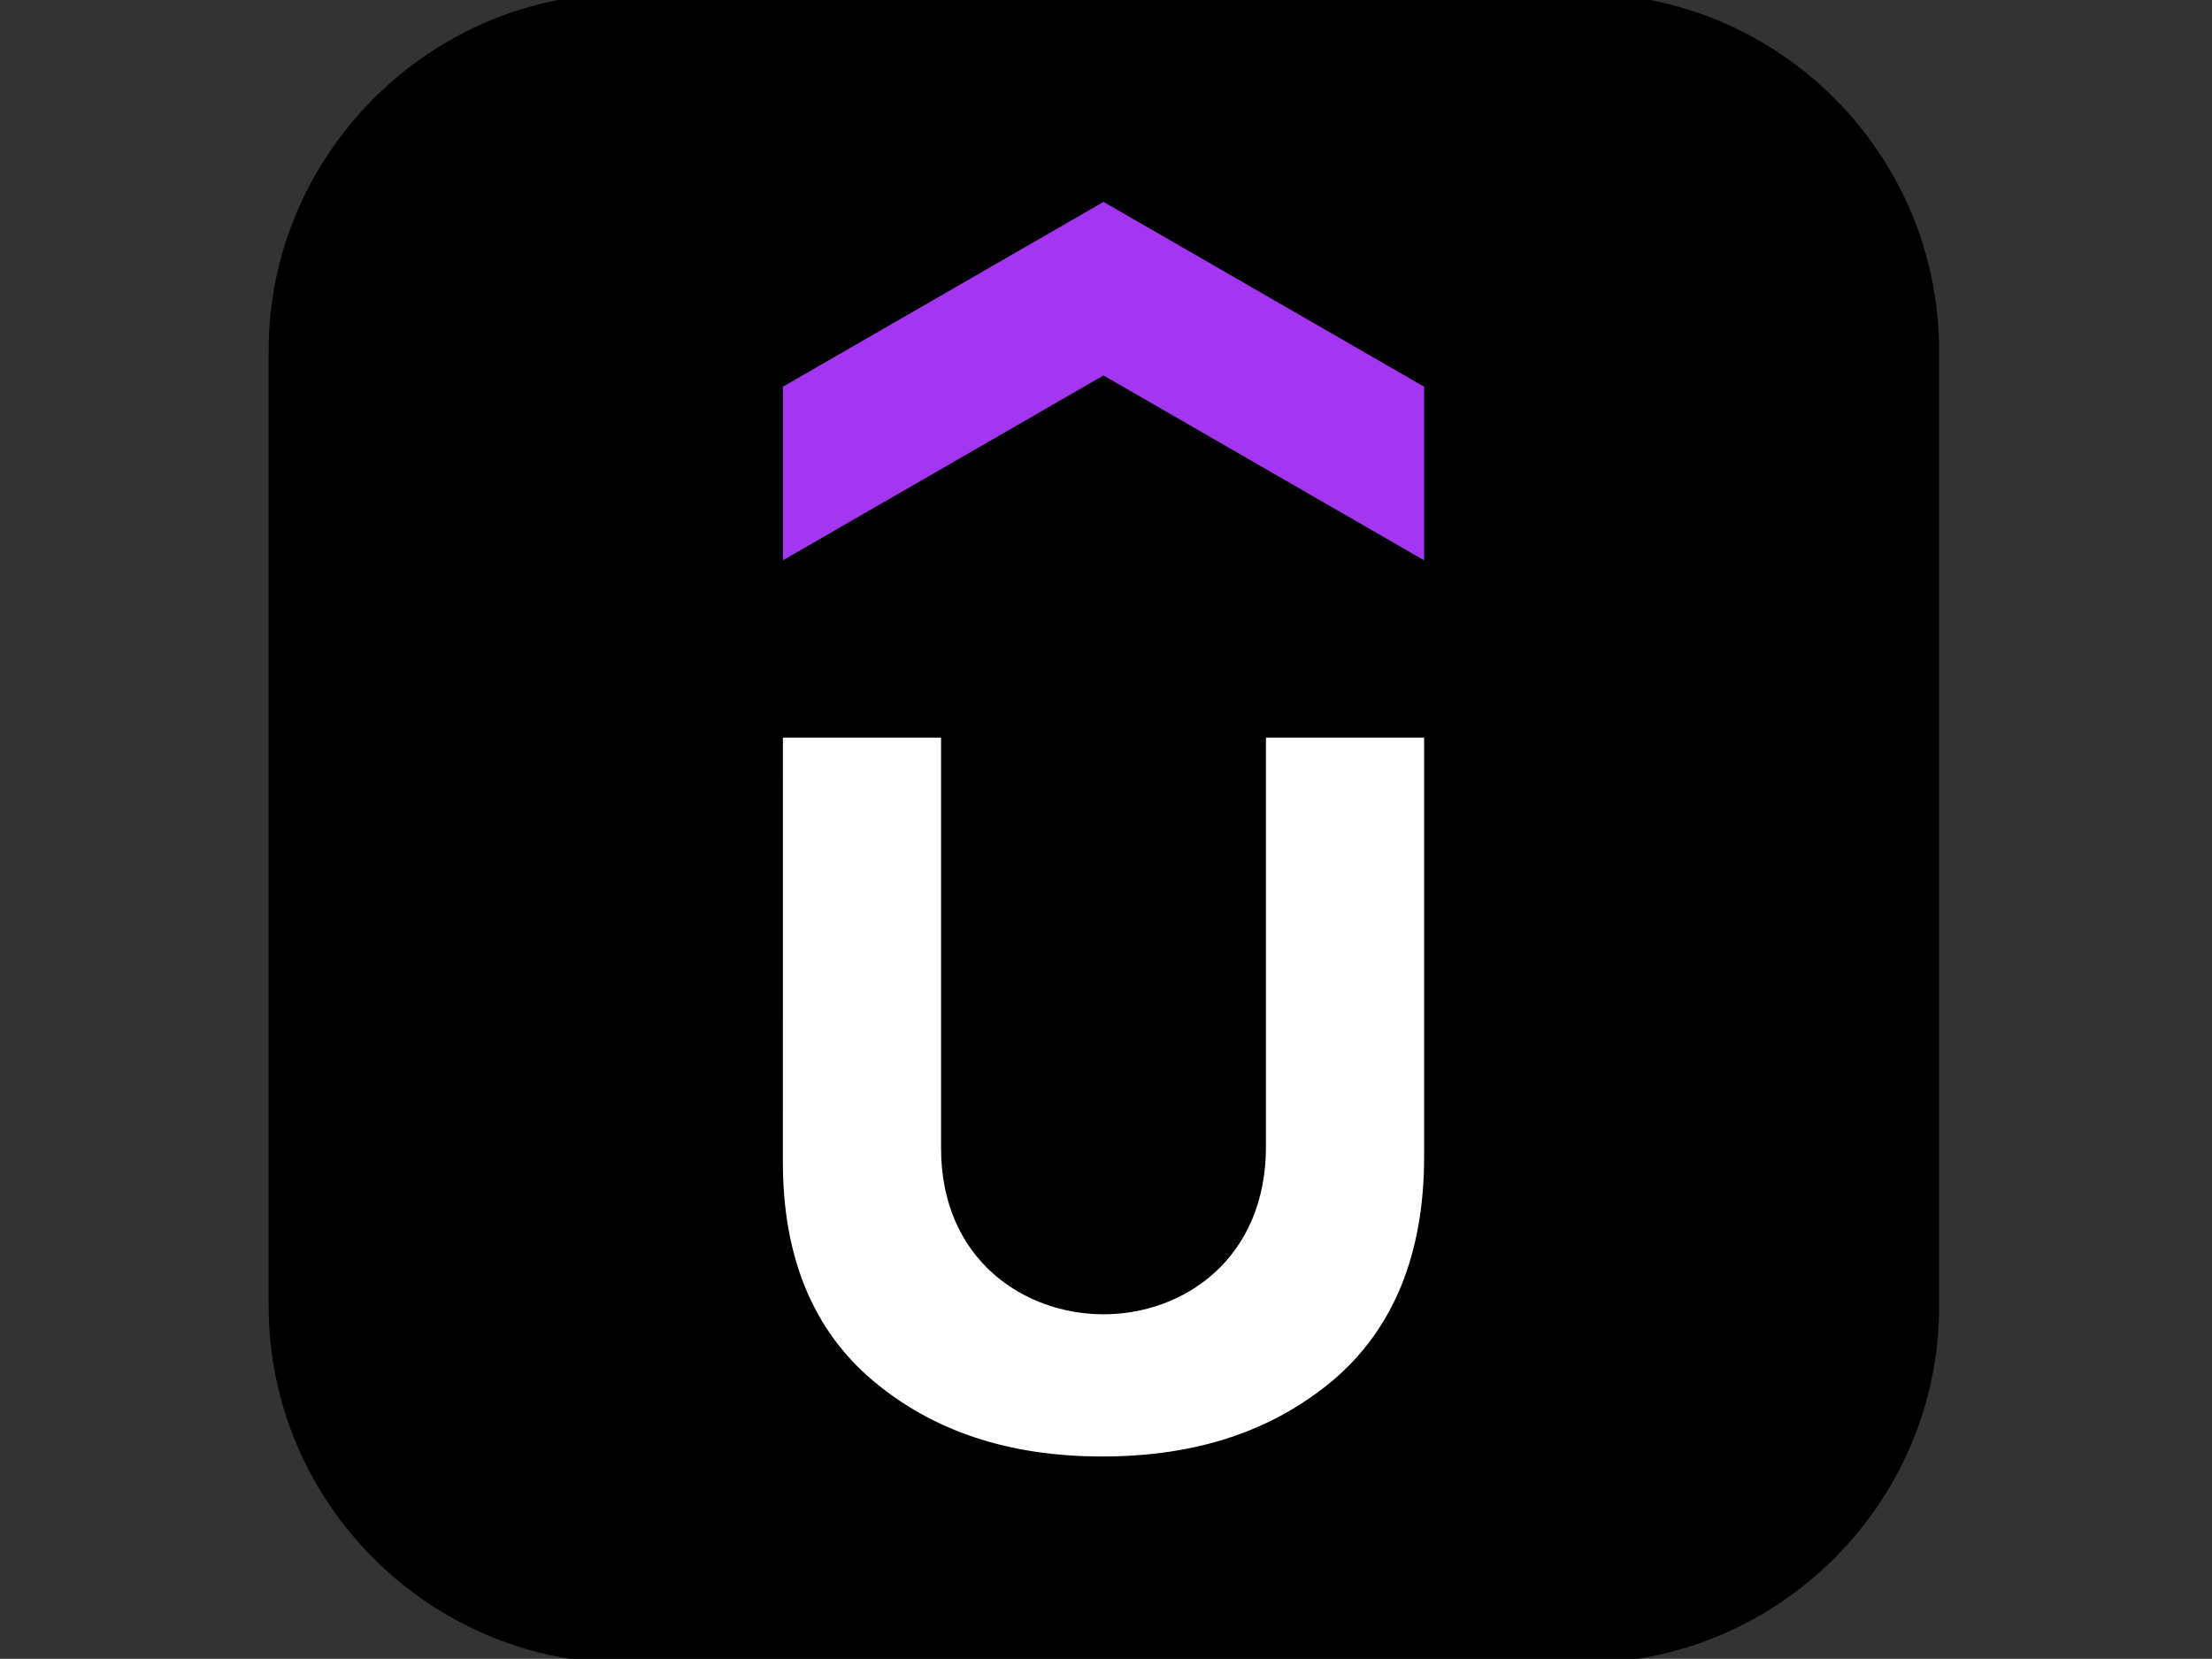 <svg xmlns="http://www.w3.org/2000/svg" width="6246" height="4684" version="1.2"><rect width="100%" height="100%" fill="#333333" stroke="none"/><path d="m4467.8 4677.9-2701.6.1c-542.7 0-989.2-444.5-989.2-989.3V989.3C777 446.5 1223.5 0 1766.2 0h2701.5C5014.6 0 5457 446.5 5457 989.3v2701.5c0 542.7-446.5 987.2-989.3 987.2z" style="fill:#000;stroke:#000;stroke-miterlimit:10;stroke-width:36.7"/><path d="M4039.7 1614 3116 1081.4l-923.7 532.5v-532.5L3116 548.9l923.7 532.5z" style="fill:#a435f0;stroke:#000;stroke-miterlimit:10;stroke-width:36.7"/><path d="M2192.3 2064.5h483.3v1177.7c0 305.1 227.3 450.6 440.3 450.6 217.1 0 440.4-149.5 440.4-454.7V2064.5h483.3v1202.2c0 278.6-88 495.7-264.2 645.2-176.1 147.4-395.3 219.1-663.6 219.1s-487.4-73.7-659.5-219.1c-172-145.4-260.1-356.4-260.1-630.8z" style="fill:#fff;stroke:#000;stroke-miterlimit:10;stroke-width:36.7"/></svg>